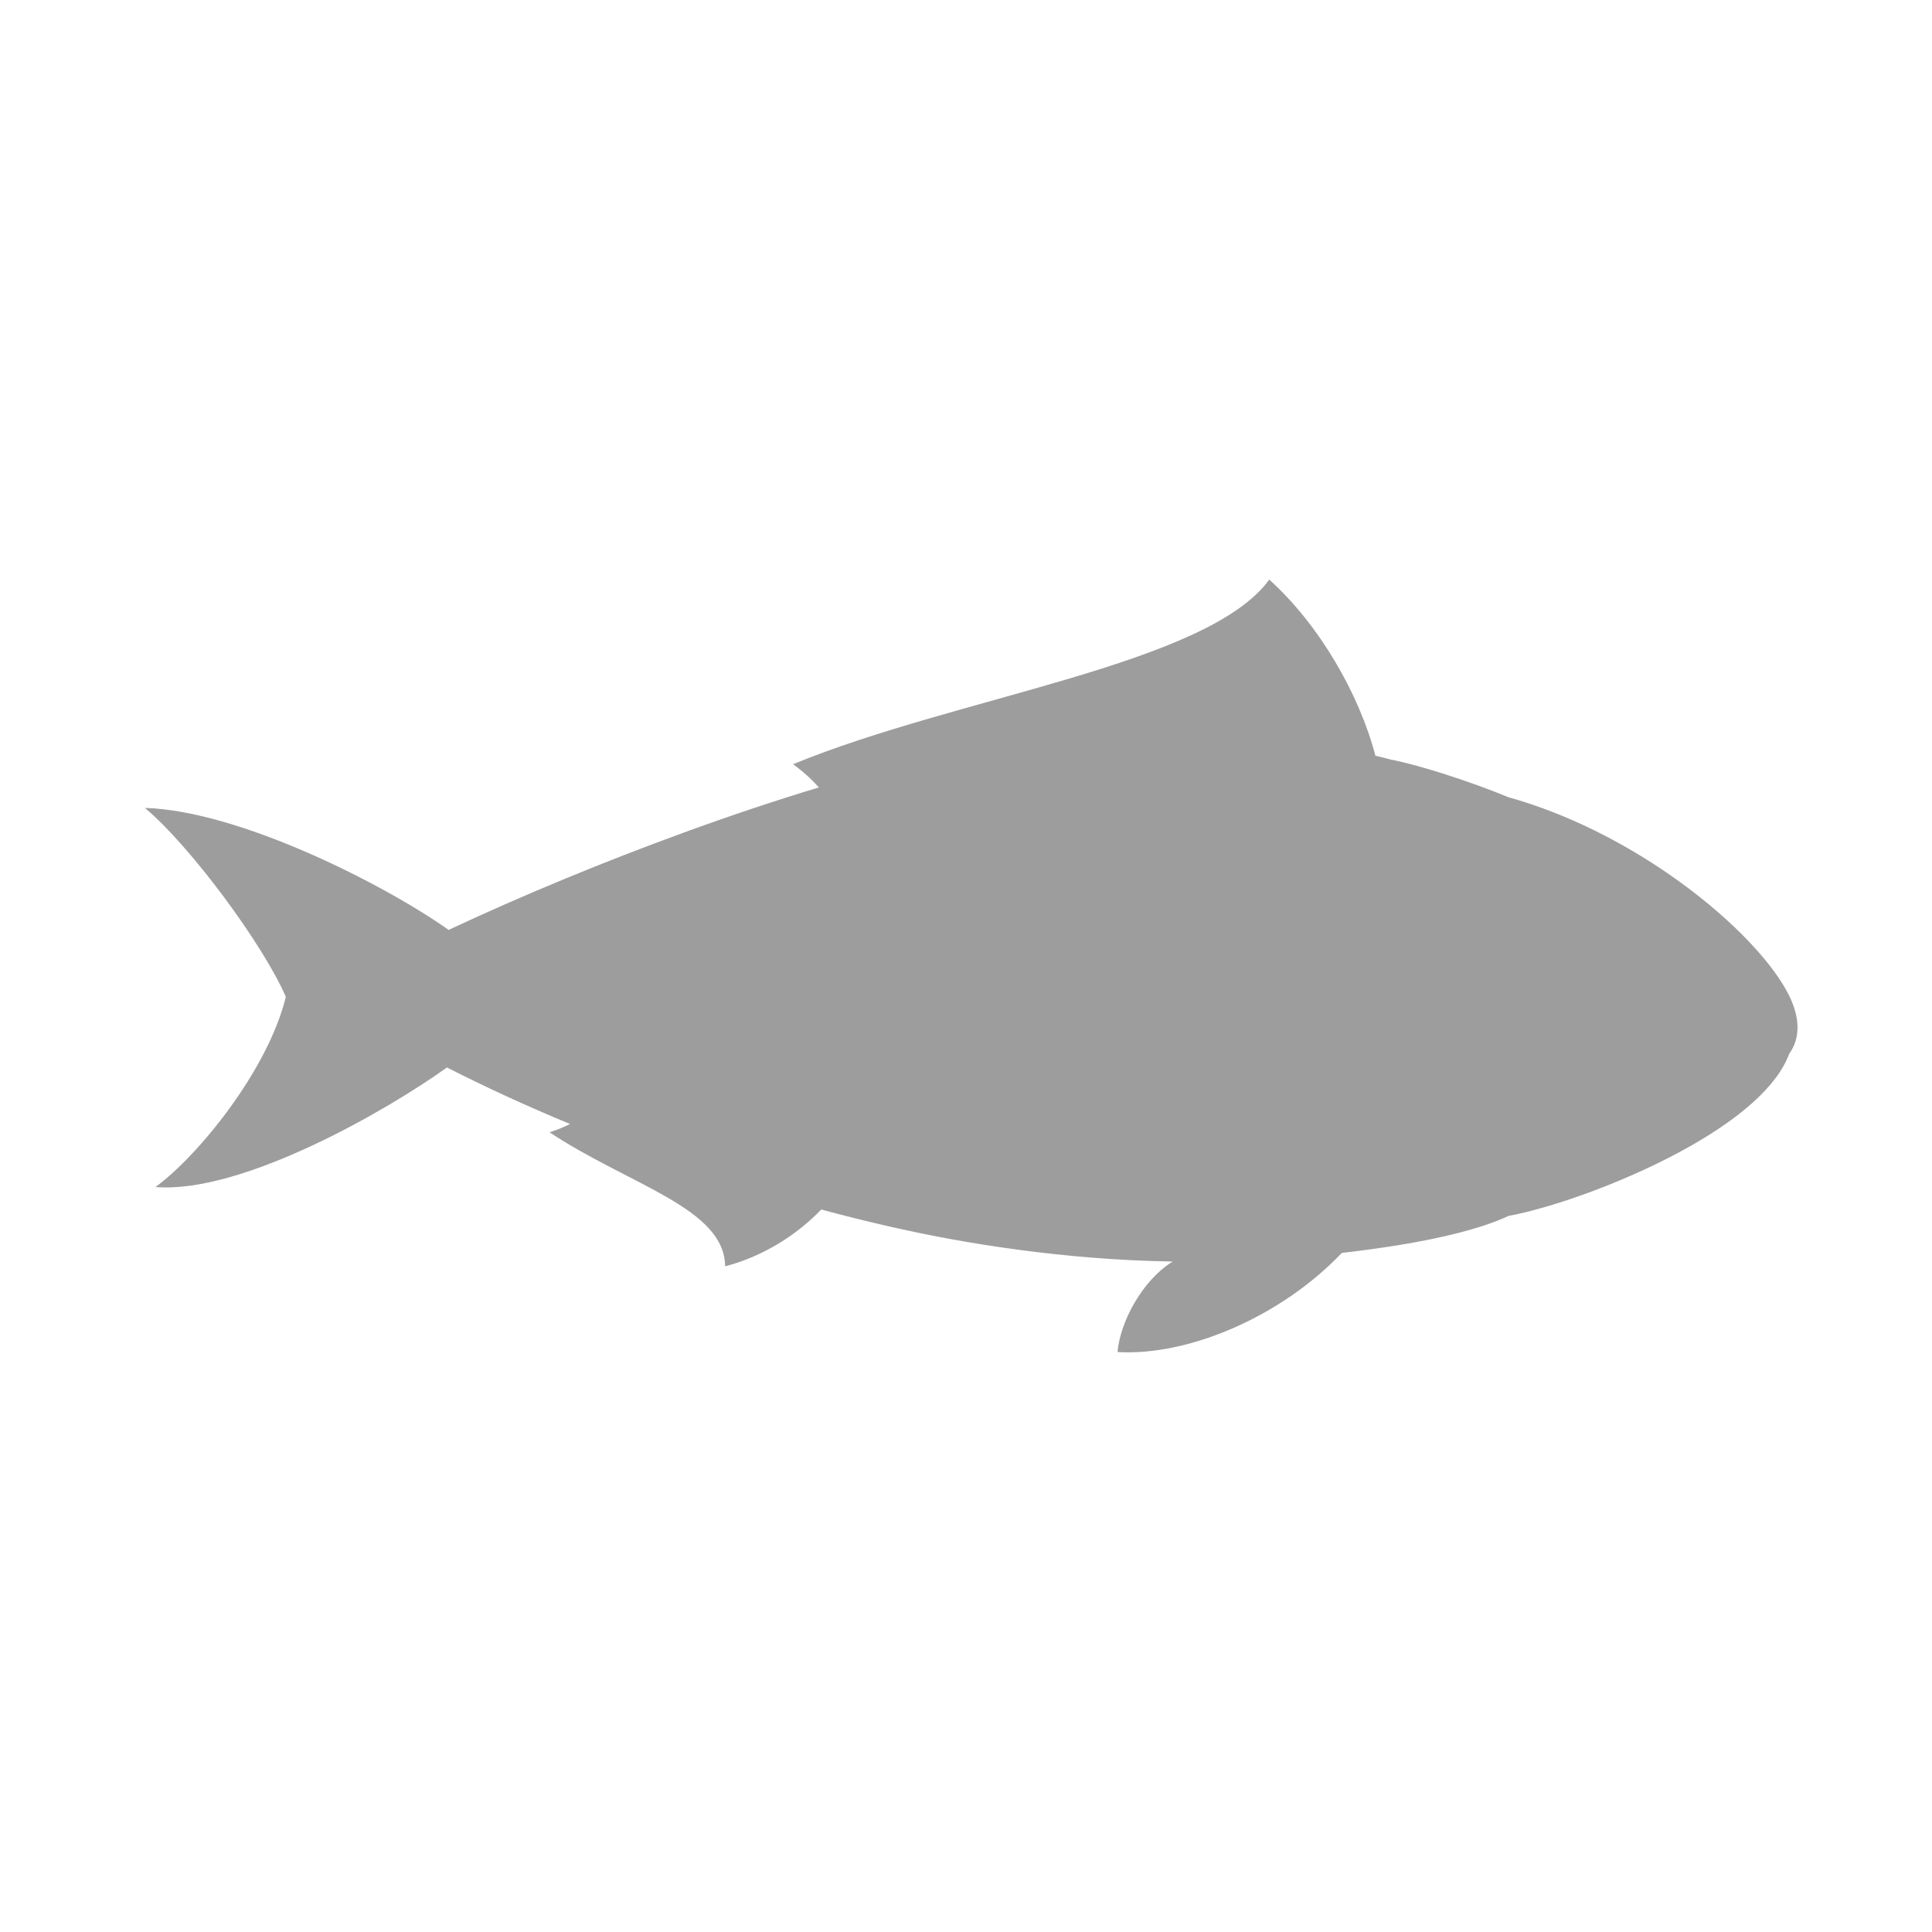 <svg width="64" height="64" viewBox="0 0 64 64" fill="none" xmlns="http://www.w3.org/2000/svg">
<g clip-path="url(#clip0_220_1994)">
<path fill-rule="evenodd" clip-rule="evenodd" d="M14.864 30.806C12.724 29.292 7.933 26.858 4.8 26.763C6.311 28.029 8.721 31.294 9.469 33.023C8.871 35.46 6.56 38.292 5.15 39.322C8.04 39.555 12.881 36.747 14.806 35.361C16.084 36.014 17.457 36.643 18.883 37.234C18.668 37.342 18.439 37.437 18.202 37.507C20.851 39.264 24.002 40.015 24.021 41.949C25.324 41.603 26.396 40.901 27.206 40.067C28.671 40.462 30.103 40.791 31.451 41.039C32.981 41.318 34.563 41.532 36.172 41.661C37.052 41.732 37.944 41.775 38.846 41.79C37.825 42.424 37.104 43.804 37.019 44.788C39.354 44.926 42.426 43.629 44.449 41.505C45.069 41.434 45.697 41.348 46.31 41.25C47.745 41.017 49.081 40.696 49.973 40.279C51.463 40 54.008 39.105 56.058 37.93C57.594 37.051 58.869 36.002 59.271 34.905C59.47 34.632 59.556 34.316 59.544 33.973C59.532 33.617 59.409 33.234 59.197 32.845C58.596 31.732 57.177 30.27 55.319 28.982C53.771 27.909 51.914 26.95 49.97 26.41C49.412 26.177 48.643 25.895 47.886 25.653C47.214 25.439 46.558 25.255 46.077 25.163C45.905 25.117 45.734 25.074 45.562 25.034C45.032 23.005 43.707 20.696 42.046 19.2C39.992 22.027 31.691 23.078 26.271 25.316C26.587 25.543 26.875 25.803 27.126 26.085C25.688 26.517 24.18 27.023 22.666 27.575C20.029 28.538 17.405 29.614 14.864 30.803V30.806Z" fill="#9D9D9D"/>
</g>
<defs>
<clipPath id="clip0_220_1994">
<rect width="54.744" height="25.6" fill="white" transform="translate(4.8 19.2)"/>
</clipPath>
</defs>
</svg>
